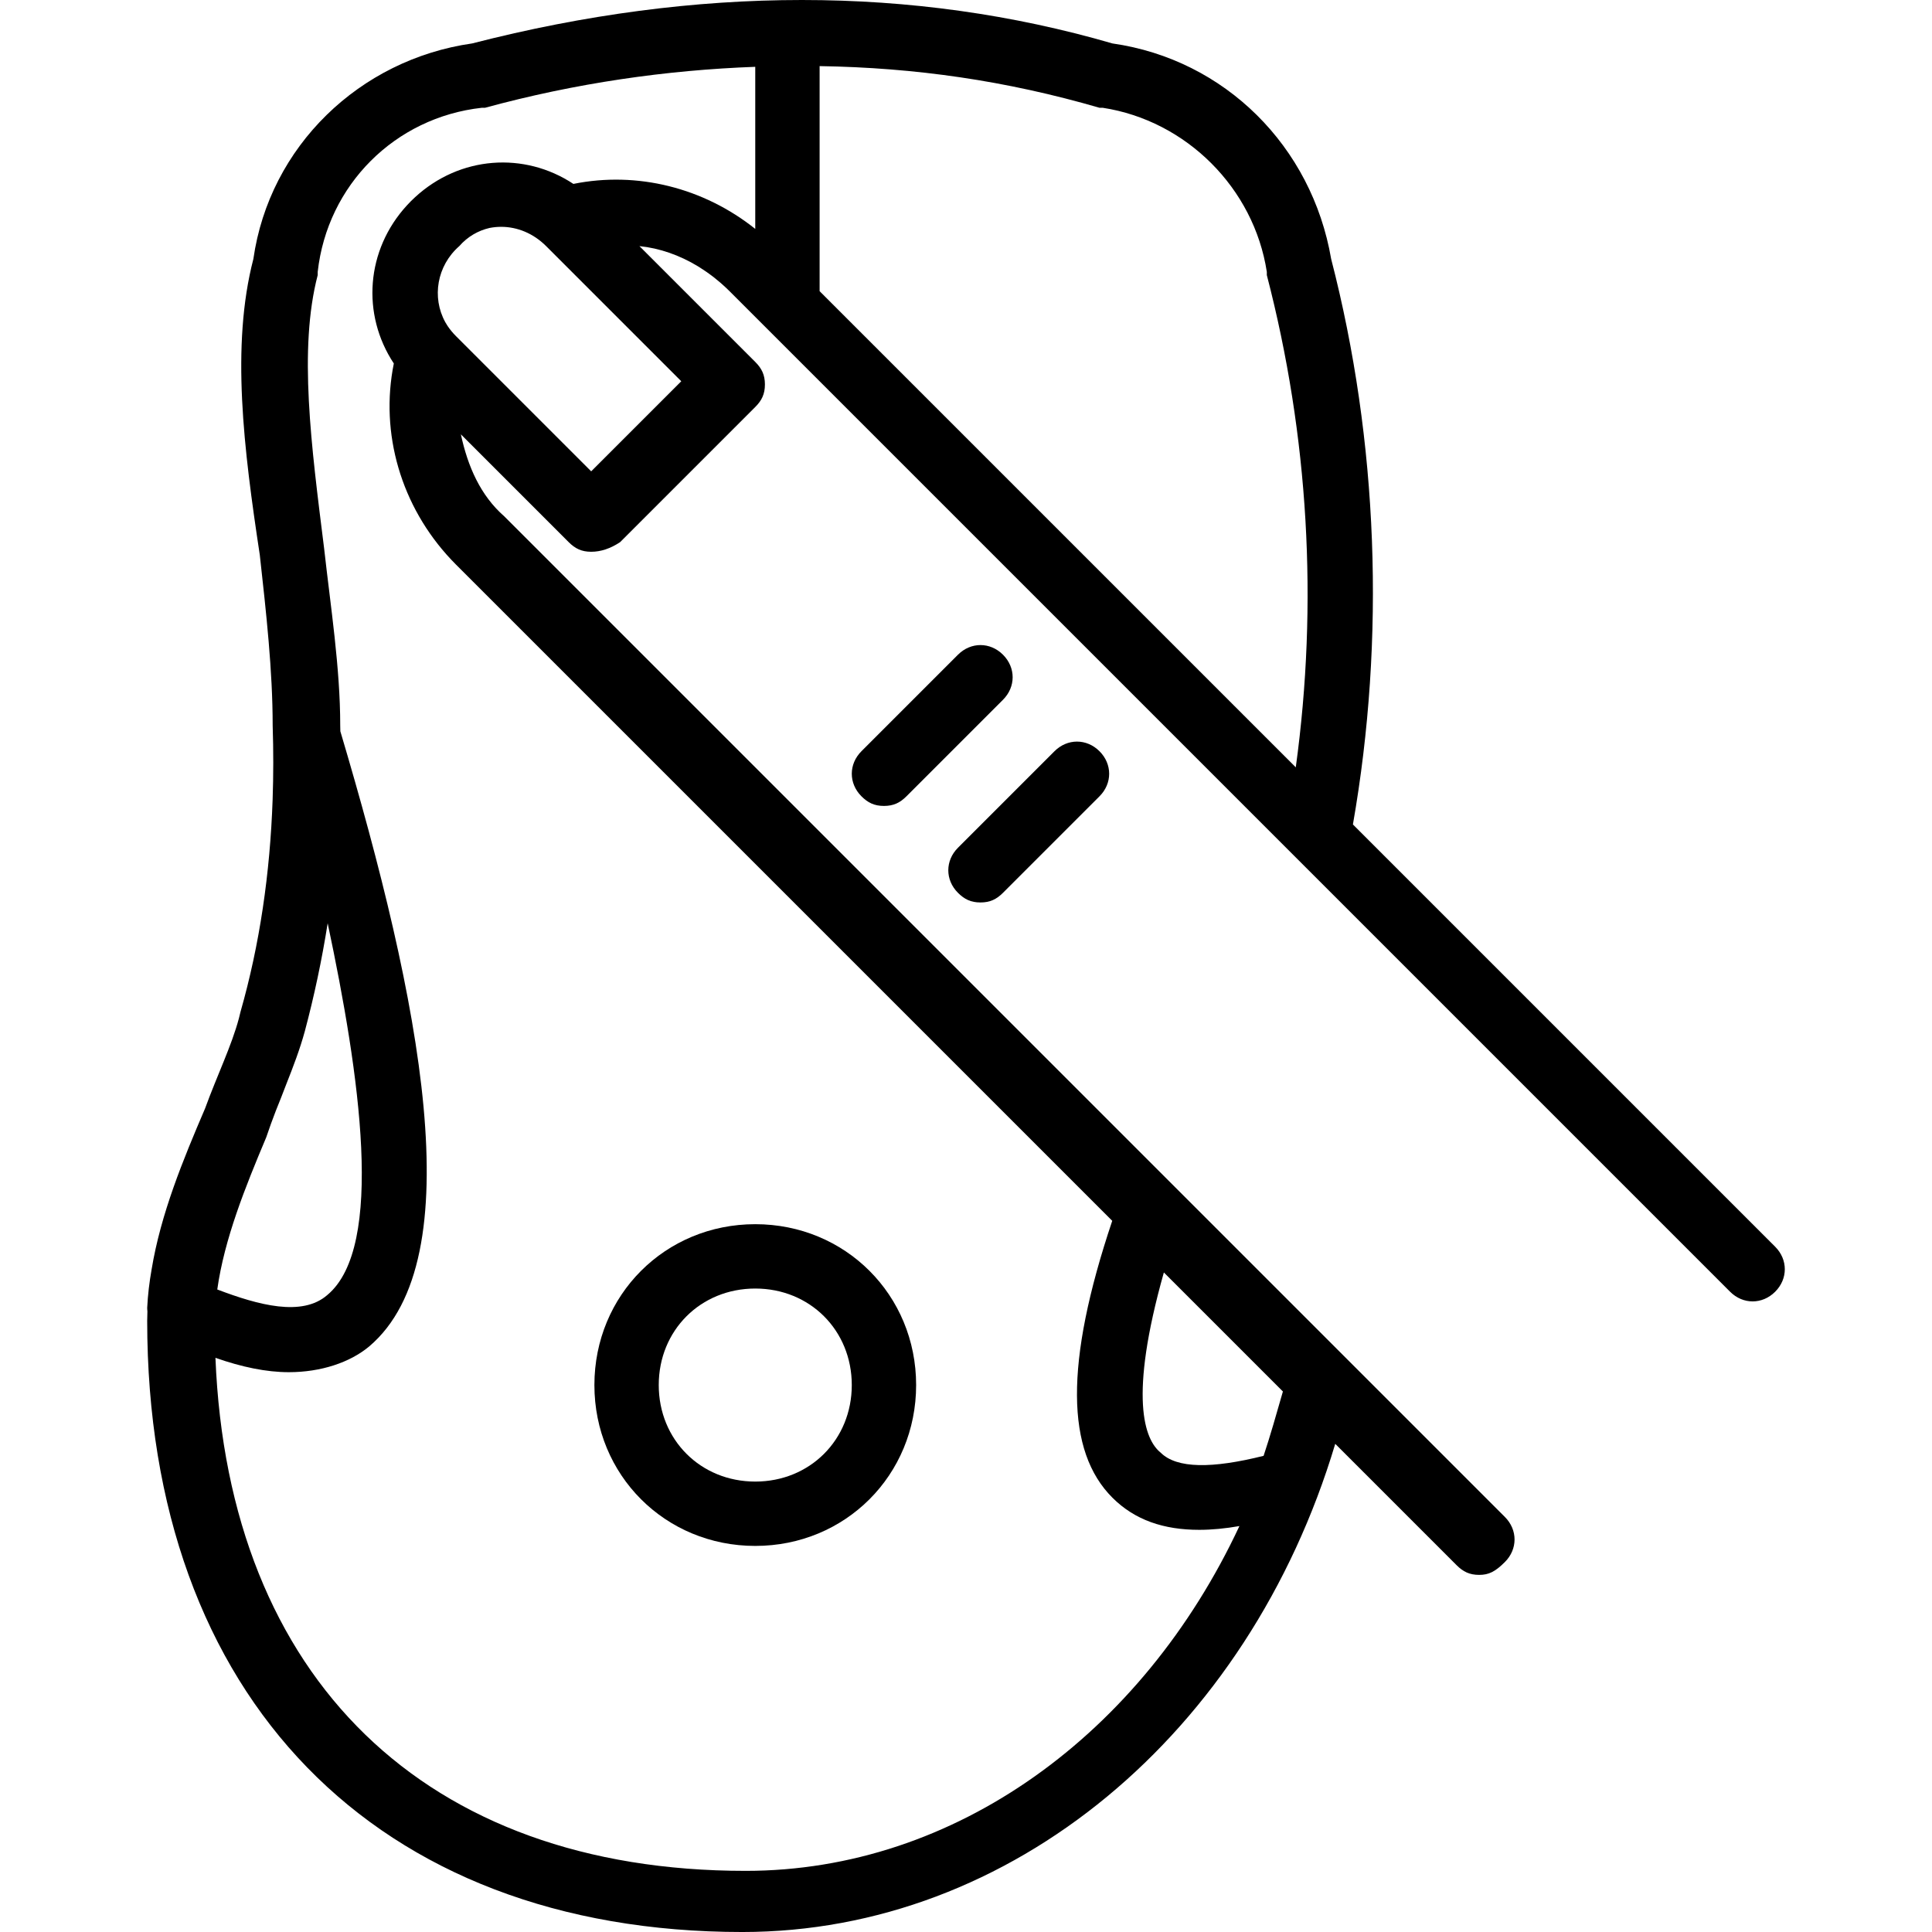 <?xml version="1.0" encoding="iso-8859-1"?>
<!-- Generator: Adobe Illustrator 19.0.0, SVG Export Plug-In . SVG Version: 6.00 Build 0)  -->
<svg version="1.1" id="Layer_1" xmlns="http://www.w3.org/2000/svg" xmlns:xlink="http://www.w3.org/1999/xlink" x="0px" y="0px"
	 viewBox="0 0 512.427 512.427" style="enable-background:new 0 0 512.427 512.427;" xml:space="preserve">
<g transform="translate(1)">
	<g>
		<g>
			<path d="M199.32,324.693c-23.893,0-42.667,18.773-42.667,42.667s18.773,42.667,42.667,42.667s42.667-18.773,42.667-42.667
				S223.213,324.693,199.32,324.693z M199.32,392.96c-14.507,0-25.6-11.093-25.6-25.6s11.093-25.6,25.6-25.6
				c14.507,0,25.6,11.093,25.6,25.6S213.827,392.96,199.32,392.96z"/>
			<path d="M469.827,330.667L357.835,218.675c8.645-49.298,6.726-101.672-5.768-149.982c-5.12-29.867-28.16-52.907-58.027-57.173
				c-52.907-15.36-110.08-15.36-169.813,0C94.36,15.787,70.467,38.827,66.2,68.693c-5.973,23.04-2.56,50.347,1.707,78.507
				c1.707,15.36,3.413,30.72,3.413,45.227c0.213,6.613,0.213,13.173-0.013,19.667c-0.68,19.48-3.4,38.36-8.52,56.28
				c0,0.001,0,0.002-0.001,0.003c-0.125,0.561-0.277,1.136-0.42,1.707c-1.913,7.232-5.804,15.194-8.966,23.891
				c-5.888,13.74-11.763,27.983-14.19,42.726c-0.6,3.39-1.008,6.785-1.17,10.181c0,0.319,0.03,0.622,0.06,0.926
				c-0.027,0.828-0.06,1.656-0.06,2.488c0,99.84,60.587,162.133,157.867,162.133c71.232,0,134.206-52.548,157.24-129.48l32.2,32.2
				c1.707,1.707,3.413,2.56,5.973,2.56s4.267-0.853,6.827-3.413c3.413-3.413,3.413-8.533,0-11.947L132.76,136.96
				c-6.306-5.517-9.695-13.221-11.521-21.761l28.588,28.588c1.707,1.707,3.413,2.56,5.973,2.56s5.12-0.853,7.68-2.56l35.84-35.84
				c1.707-1.707,2.56-3.413,2.56-5.973s-0.853-4.267-2.56-5.973l-0.853-0.853L168.6,65.28c5.316,0.532,10.632,2.389,15.535,5.364
				c0.163,0.1,0.323,0.204,0.485,0.306c0.614,0.384,1.221,0.787,1.821,1.206c0.419,0.294,0.836,0.594,1.248,0.905
				c0.219,0.164,0.439,0.326,0.655,0.495c0.615,0.482,1.22,0.983,1.815,1.501c0.154,0.134,0.306,0.271,0.458,0.407
				c0.636,0.569,1.265,1.151,1.877,1.763L342.68,227.413l0,0l115.2,115.2c3.413,3.413,8.533,3.413,11.947,0
				C473.24,339.2,473.24,334.08,469.827,330.667z M291.48,28.587C313.667,32,331.587,49.92,335,72.107v0.853
				c11.093,42.667,13.653,87.04,7.68,130.56L216.387,77.227V17.534c25.402,0.405,49.446,3.854,74.24,11.053H291.48z M119.96,89.173
				c-0.836-0.836-1.567-1.725-2.199-2.651c-0.061-0.092-0.119-0.186-0.178-0.279c-0.171-0.261-0.327-0.526-0.481-0.792
				c-3.631-6.591-2.214-14.986,3.711-20.17c2.214-2.53,5.015-4.117,8.01-4.816c1.02-0.2,2.052-0.304,3.084-0.304
				c4.267,0,8.533,1.707,11.947,5.12l35.84,35.84L155.8,125.013L119.96,89.173z M85.827,343.467
				c-6.69,5.854-18.296,2.69-29.199-1.455c1.876-13.405,7.43-27.164,12.986-40.358c0.807-2.42,1.663-4.74,2.531-7.003
				c0.981-2.417,1.909-4.768,2.782-7.077c1.86-4.698,3.617-9.278,4.927-14.08c2.487-9.328,4.515-18.884,6.055-28.624
				C94.403,284.885,101.137,330.708,85.827,343.467z M196.76,496.213c-84.941,0-137.201-51.009-140.617-136.077
				c7.011,2.47,13.562,3.811,19.443,3.811c8.533,0,16.213-2.56,21.333-6.827c27.418-23.263,13.578-91.827-7.648-163.16
				c-0.013-0.511-0.017-1.021-0.032-1.533c0-15.36-2.56-31.573-4.267-46.933c-3.413-27.307-6.827-52.907-1.707-72.533v-0.853
				c2.56-23.04,20.48-40.96,43.52-43.52h0.853c24.072-6.565,48.141-10.003,71.68-10.866v42.992
				c-13.675-10.912-31.309-15.357-48.237-11.935c-13.007-8.61-30.111-7.431-41.997,3.534c-0.365,0.331-0.723,0.672-1.073,1.022
				c-0.36,0.36-0.708,0.727-1.048,1.101c-10.941,11.885-12.111,28.972-3.508,41.97c-3.746,18.532,1.932,37.914,15.206,52.017
				c0.425,0.453,0.857,0.9,1.296,1.34L294,323.8c-12.728,37.933-12.221,61.166,0.04,73.427c5.973,5.973,13.653,8.533,23.04,8.533
				c3.359,0,6.896-0.347,10.653-1C301.934,459.934,252.323,496.213,196.76,496.213z M307.693,337.493l31.573,31.573
				c-1.707,5.973-3.413,11.947-5.12,17.067c-13.653,3.413-23.04,3.413-27.307-0.853
				C302.573,381.867,298.307,370.773,307.693,337.493z"/>
			<path d="M265.027,173.653c-3.413-3.413-8.533-3.413-11.947,0l-25.6,25.6c-3.413,3.413-3.413,8.533,0,11.947
				c1.707,1.707,3.413,2.56,5.973,2.56s4.267-0.853,5.973-2.56l25.6-25.6C268.44,182.187,268.44,177.067,265.027,173.653z"/>
			<path d="M259.053,239.36c2.56,0,4.267-0.853,5.973-2.56l25.6-25.6c3.413-3.413,3.413-8.533,0-11.947s-8.533-3.413-11.947,0
				l-25.6,25.6c-3.413,3.413-3.413,8.533,0,11.947C254.787,238.507,256.493,239.36,259.053,239.36z"/>
		</g>
	</g>
</g>
<g>
</g>
<g>
</g>
<g>
</g>
<g>
</g>
<g>
</g>
<g>
</g>
<g>
</g>
<g>
</g>
<g>
</g>
<g>
</g>
<g>
</g>
<g>
</g>
<g>
</g>
<g>
</g>
<g>
</g>
</svg>
